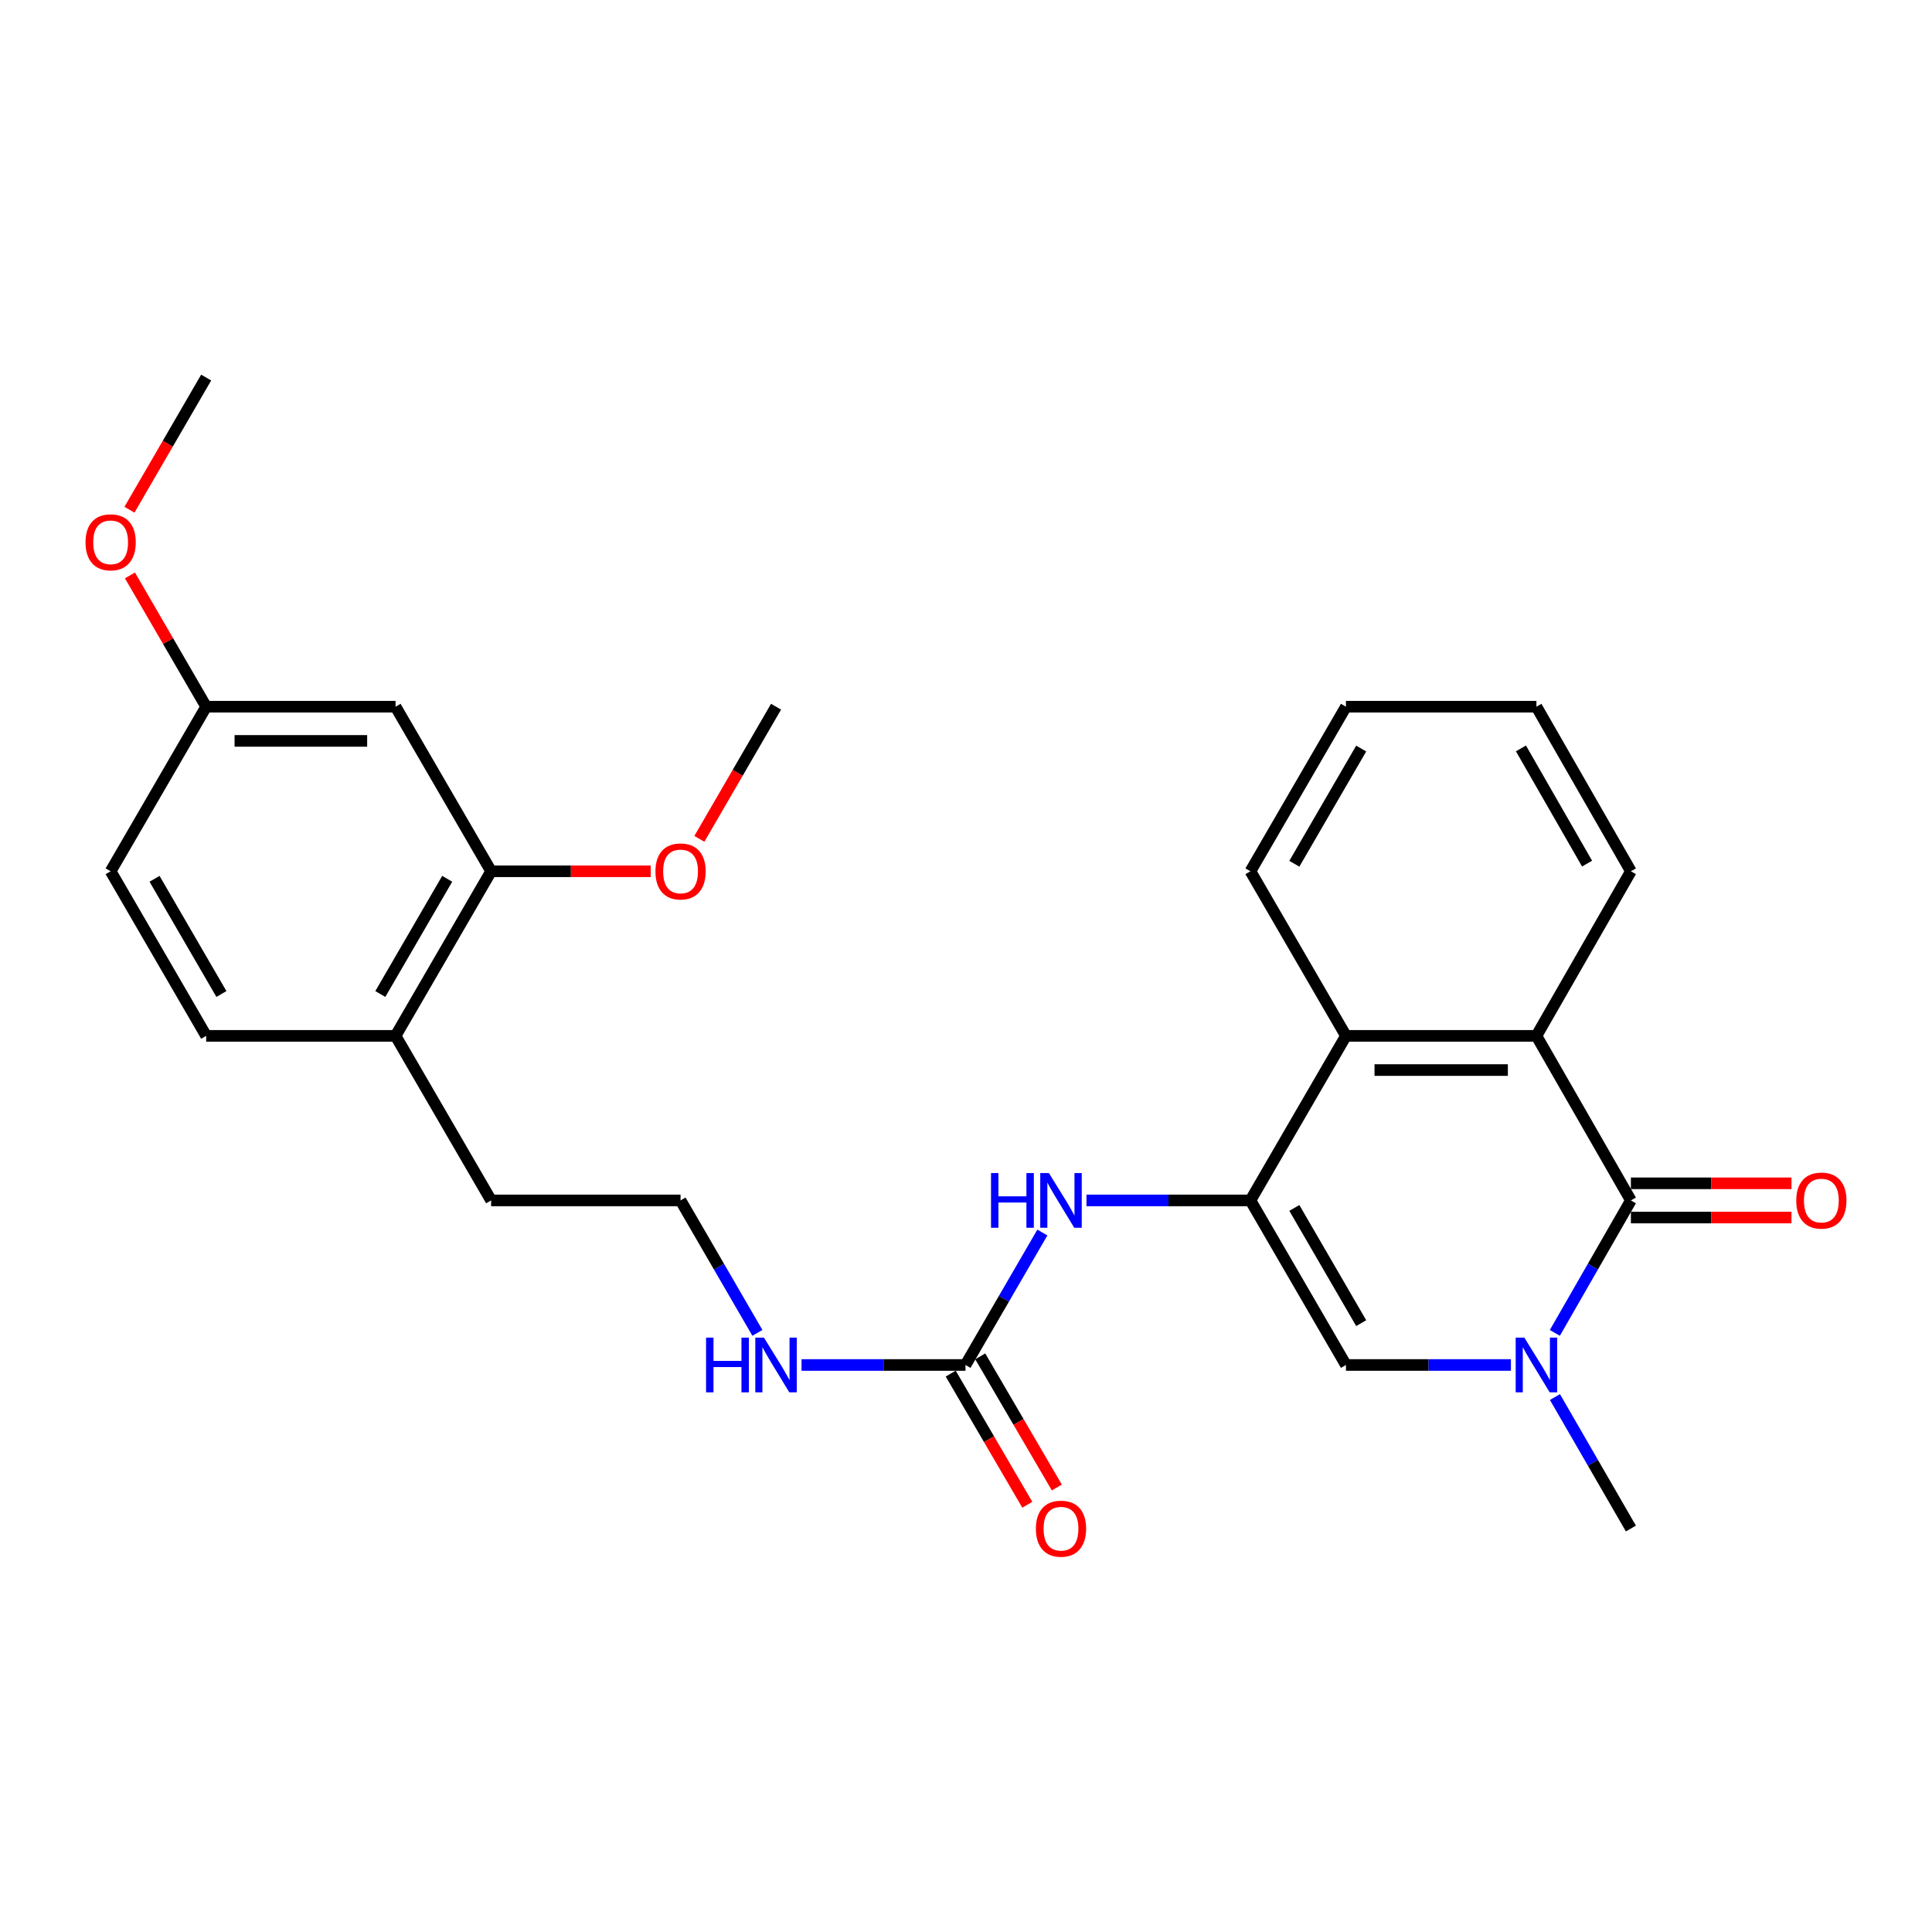 <?xml version='1.0' encoding='iso-8859-1'?>
<svg version='1.1' baseProfile='full'
              xmlns='http://www.w3.org/2000/svg'
                      xmlns:rdkit='http://www.rdkit.org/xml'
                      xmlns:xlink='http://www.w3.org/1999/xlink'
                  xml:space='preserve'
width='1000px' height='1000px' viewBox='0 0 1000 1000'>
<!-- END OF HEADER -->
<rect style='opacity:1.0;fill:#FFFFFF;stroke:none' width='1000' height='1000' x='0' y='0'> </rect>
<path class='bond-2' d='M 647.224,621.334 L 696.66,706.515' style='fill:none;fill-rule:evenodd;stroke:#000000;stroke-width:6px;stroke-linecap:butt;stroke-linejoin:miter;stroke-opacity:1' />
<path class='bond-2' d='M 669.949,625.226 L 704.554,684.853' style='fill:none;fill-rule:evenodd;stroke:#000000;stroke-width:6px;stroke-linecap:butt;stroke-linejoin:miter;stroke-opacity:1' />
<path class='bond-4' d='M 647.224,621.334 L 696.66,536.162' style='fill:none;fill-rule:evenodd;stroke:#000000;stroke-width:6px;stroke-linecap:butt;stroke-linejoin:miter;stroke-opacity:1' />
<path class='bond-5' d='M 647.224,621.334 L 604.793,621.334' style='fill:none;fill-rule:evenodd;stroke:#000000;stroke-width:6px;stroke-linecap:butt;stroke-linejoin:miter;stroke-opacity:1' />
<path class='bond-5' d='M 604.793,621.334 L 562.361,621.334' style='fill:none;fill-rule:evenodd;stroke:#0000FF;stroke-width:6px;stroke-linecap:butt;stroke-linejoin:miter;stroke-opacity:1' />
<path class='bond-0' d='M 844.15,621.334 L 795.255,536.162' style='fill:none;fill-rule:evenodd;stroke:#000000;stroke-width:6px;stroke-linecap:butt;stroke-linejoin:miter;stroke-opacity:1' />
<path class='bond-9' d='M 844.15,630.184 L 885.71,630.184' style='fill:none;fill-rule:evenodd;stroke:#000000;stroke-width:6px;stroke-linecap:butt;stroke-linejoin:miter;stroke-opacity:1' />
<path class='bond-9' d='M 885.71,630.184 L 927.27,630.184' style='fill:none;fill-rule:evenodd;stroke:#FF0000;stroke-width:6px;stroke-linecap:butt;stroke-linejoin:miter;stroke-opacity:1' />
<path class='bond-9' d='M 844.15,612.483 L 885.71,612.483' style='fill:none;fill-rule:evenodd;stroke:#000000;stroke-width:6px;stroke-linecap:butt;stroke-linejoin:miter;stroke-opacity:1' />
<path class='bond-9' d='M 885.71,612.483 L 927.27,612.483' style='fill:none;fill-rule:evenodd;stroke:#FF0000;stroke-width:6px;stroke-linecap:butt;stroke-linejoin:miter;stroke-opacity:1' />
<path class='bond-27' d='M 844.15,621.334 L 824.471,655.617' style='fill:none;fill-rule:evenodd;stroke:#000000;stroke-width:6px;stroke-linecap:butt;stroke-linejoin:miter;stroke-opacity:1' />
<path class='bond-27' d='M 824.471,655.617 L 804.792,689.9' style='fill:none;fill-rule:evenodd;stroke:#0000FF;stroke-width:6px;stroke-linecap:butt;stroke-linejoin:miter;stroke-opacity:1' />
<path class='bond-1' d='M 782.05,706.515 L 739.355,706.515' style='fill:none;fill-rule:evenodd;stroke:#0000FF;stroke-width:6px;stroke-linecap:butt;stroke-linejoin:miter;stroke-opacity:1' />
<path class='bond-1' d='M 739.355,706.515 L 696.66,706.515' style='fill:none;fill-rule:evenodd;stroke:#000000;stroke-width:6px;stroke-linecap:butt;stroke-linejoin:miter;stroke-opacity:1' />
<path class='bond-15' d='M 804.846,723.119 L 824.498,757.143' style='fill:none;fill-rule:evenodd;stroke:#0000FF;stroke-width:6px;stroke-linecap:butt;stroke-linejoin:miter;stroke-opacity:1' />
<path class='bond-15' d='M 824.498,757.143 L 844.15,791.166' style='fill:none;fill-rule:evenodd;stroke:#000000;stroke-width:6px;stroke-linecap:butt;stroke-linejoin:miter;stroke-opacity:1' />
<path class='bond-3' d='M 795.255,536.162 L 696.66,536.162' style='fill:none;fill-rule:evenodd;stroke:#000000;stroke-width:6px;stroke-linecap:butt;stroke-linejoin:miter;stroke-opacity:1' />
<path class='bond-3' d='M 780.466,553.863 L 711.449,553.863' style='fill:none;fill-rule:evenodd;stroke:#000000;stroke-width:6px;stroke-linecap:butt;stroke-linejoin:miter;stroke-opacity:1' />
<path class='bond-18' d='M 795.255,536.162 L 844.15,450.97' style='fill:none;fill-rule:evenodd;stroke:#000000;stroke-width:6px;stroke-linecap:butt;stroke-linejoin:miter;stroke-opacity:1' />
<path class='bond-20' d='M 696.66,536.162 L 647.224,450.97' style='fill:none;fill-rule:evenodd;stroke:#000000;stroke-width:6px;stroke-linecap:butt;stroke-linejoin:miter;stroke-opacity:1' />
<path class='bond-6' d='M 539.523,637.956 L 519.629,672.236' style='fill:none;fill-rule:evenodd;stroke:#0000FF;stroke-width:6px;stroke-linecap:butt;stroke-linejoin:miter;stroke-opacity:1' />
<path class='bond-6' d='M 519.629,672.236 L 499.734,706.515' style='fill:none;fill-rule:evenodd;stroke:#000000;stroke-width:6px;stroke-linecap:butt;stroke-linejoin:miter;stroke-opacity:1' />
<path class='bond-10' d='M 492.092,710.979 L 511.912,744.919' style='fill:none;fill-rule:evenodd;stroke:#000000;stroke-width:6px;stroke-linecap:butt;stroke-linejoin:miter;stroke-opacity:1' />
<path class='bond-10' d='M 511.912,744.919 L 531.733,778.859' style='fill:none;fill-rule:evenodd;stroke:#FF0000;stroke-width:6px;stroke-linecap:butt;stroke-linejoin:miter;stroke-opacity:1' />
<path class='bond-10' d='M 507.377,702.052 L 527.198,735.992' style='fill:none;fill-rule:evenodd;stroke:#000000;stroke-width:6px;stroke-linecap:butt;stroke-linejoin:miter;stroke-opacity:1' />
<path class='bond-10' d='M 527.198,735.992 L 547.019,769.932' style='fill:none;fill-rule:evenodd;stroke:#FF0000;stroke-width:6px;stroke-linecap:butt;stroke-linejoin:miter;stroke-opacity:1' />
<path class='bond-12' d='M 499.734,706.515 L 457.303,706.515' style='fill:none;fill-rule:evenodd;stroke:#000000;stroke-width:6px;stroke-linecap:butt;stroke-linejoin:miter;stroke-opacity:1' />
<path class='bond-12' d='M 457.303,706.515 L 414.871,706.515' style='fill:none;fill-rule:evenodd;stroke:#0000FF;stroke-width:6px;stroke-linecap:butt;stroke-linejoin:miter;stroke-opacity:1' />
<path class='bond-7' d='M 254.2,450.97 L 204.745,536.162' style='fill:none;fill-rule:evenodd;stroke:#000000;stroke-width:6px;stroke-linecap:butt;stroke-linejoin:miter;stroke-opacity:1' />
<path class='bond-7' d='M 231.473,454.862 L 196.855,514.496' style='fill:none;fill-rule:evenodd;stroke:#000000;stroke-width:6px;stroke-linecap:butt;stroke-linejoin:miter;stroke-opacity:1' />
<path class='bond-8' d='M 254.2,450.97 L 204.745,365.788' style='fill:none;fill-rule:evenodd;stroke:#000000;stroke-width:6px;stroke-linecap:butt;stroke-linejoin:miter;stroke-opacity:1' />
<path class='bond-17' d='M 254.2,450.97 L 295.502,450.97' style='fill:none;fill-rule:evenodd;stroke:#000000;stroke-width:6px;stroke-linecap:butt;stroke-linejoin:miter;stroke-opacity:1' />
<path class='bond-17' d='M 295.502,450.97 L 336.803,450.97' style='fill:none;fill-rule:evenodd;stroke:#FF0000;stroke-width:6px;stroke-linecap:butt;stroke-linejoin:miter;stroke-opacity:1' />
<path class='bond-29' d='M 204.745,365.788 L 106.71,365.788' style='fill:none;fill-rule:evenodd;stroke:#000000;stroke-width:6px;stroke-linecap:butt;stroke-linejoin:miter;stroke-opacity:1' />
<path class='bond-29' d='M 190.04,383.489 L 121.415,383.489' style='fill:none;fill-rule:evenodd;stroke:#000000;stroke-width:6px;stroke-linecap:butt;stroke-linejoin:miter;stroke-opacity:1' />
<path class='bond-11' d='M 204.745,536.162 L 254.2,621.334' style='fill:none;fill-rule:evenodd;stroke:#000000;stroke-width:6px;stroke-linecap:butt;stroke-linejoin:miter;stroke-opacity:1' />
<path class='bond-13' d='M 204.745,536.162 L 106.71,536.162' style='fill:none;fill-rule:evenodd;stroke:#000000;stroke-width:6px;stroke-linecap:butt;stroke-linejoin:miter;stroke-opacity:1' />
<path class='bond-19' d='M 392.035,689.893 L 372.145,655.613' style='fill:none;fill-rule:evenodd;stroke:#0000FF;stroke-width:6px;stroke-linecap:butt;stroke-linejoin:miter;stroke-opacity:1' />
<path class='bond-19' d='M 372.145,655.613 L 352.254,621.334' style='fill:none;fill-rule:evenodd;stroke:#000000;stroke-width:6px;stroke-linecap:butt;stroke-linejoin:miter;stroke-opacity:1' />
<path class='bond-16' d='M 106.71,536.162 L 57.265,450.97' style='fill:none;fill-rule:evenodd;stroke:#000000;stroke-width:6px;stroke-linecap:butt;stroke-linejoin:miter;stroke-opacity:1' />
<path class='bond-16' d='M 114.603,514.497 L 79.991,454.863' style='fill:none;fill-rule:evenodd;stroke:#000000;stroke-width:6px;stroke-linecap:butt;stroke-linejoin:miter;stroke-opacity:1' />
<path class='bond-14' d='M 106.71,365.788 L 57.265,450.97' style='fill:none;fill-rule:evenodd;stroke:#000000;stroke-width:6px;stroke-linecap:butt;stroke-linejoin:miter;stroke-opacity:1' />
<path class='bond-21' d='M 106.71,365.788 L 86.987,331.813' style='fill:none;fill-rule:evenodd;stroke:#000000;stroke-width:6px;stroke-linecap:butt;stroke-linejoin:miter;stroke-opacity:1' />
<path class='bond-21' d='M 86.987,331.813 L 67.263,297.838' style='fill:none;fill-rule:evenodd;stroke:#FF0000;stroke-width:6px;stroke-linecap:butt;stroke-linejoin:miter;stroke-opacity:1' />
<path class='bond-23' d='M 361.992,434.188 L 381.836,399.988' style='fill:none;fill-rule:evenodd;stroke:#FF0000;stroke-width:6px;stroke-linecap:butt;stroke-linejoin:miter;stroke-opacity:1' />
<path class='bond-23' d='M 381.836,399.988 L 401.68,365.788' style='fill:none;fill-rule:evenodd;stroke:#000000;stroke-width:6px;stroke-linecap:butt;stroke-linejoin:miter;stroke-opacity:1' />
<path class='bond-28' d='M 844.15,450.97 L 795.255,365.788' style='fill:none;fill-rule:evenodd;stroke:#000000;stroke-width:6px;stroke-linecap:butt;stroke-linejoin:miter;stroke-opacity:1' />
<path class='bond-28' d='M 821.464,447.005 L 787.237,387.377' style='fill:none;fill-rule:evenodd;stroke:#000000;stroke-width:6px;stroke-linecap:butt;stroke-linejoin:miter;stroke-opacity:1' />
<path class='bond-22' d='M 352.254,621.334 L 254.2,621.334' style='fill:none;fill-rule:evenodd;stroke:#000000;stroke-width:6px;stroke-linecap:butt;stroke-linejoin:miter;stroke-opacity:1' />
<path class='bond-26' d='M 647.224,450.97 L 696.66,365.788' style='fill:none;fill-rule:evenodd;stroke:#000000;stroke-width:6px;stroke-linecap:butt;stroke-linejoin:miter;stroke-opacity:1' />
<path class='bond-26' d='M 669.949,447.078 L 704.554,387.45' style='fill:none;fill-rule:evenodd;stroke:#000000;stroke-width:6px;stroke-linecap:butt;stroke-linejoin:miter;stroke-opacity:1' />
<path class='bond-24' d='M 67.005,263.834 L 86.858,229.629' style='fill:none;fill-rule:evenodd;stroke:#FF0000;stroke-width:6px;stroke-linecap:butt;stroke-linejoin:miter;stroke-opacity:1' />
<path class='bond-24' d='M 86.858,229.629 L 106.71,195.424' style='fill:none;fill-rule:evenodd;stroke:#000000;stroke-width:6px;stroke-linecap:butt;stroke-linejoin:miter;stroke-opacity:1' />
<path class='bond-25' d='M 795.255,365.788 L 696.66,365.788' style='fill:none;fill-rule:evenodd;stroke:#000000;stroke-width:6px;stroke-linecap:butt;stroke-linejoin:miter;stroke-opacity:1' />
<path  class='atom-2' d='M 788.995 692.355
L 798.275 707.355
Q 799.195 708.835, 800.675 711.515
Q 802.155 714.195, 802.235 714.355
L 802.235 692.355
L 805.995 692.355
L 805.995 720.675
L 802.115 720.675
L 792.155 704.275
Q 790.995 702.355, 789.755 700.155
Q 788.555 697.955, 788.195 697.275
L 788.195 720.675
L 784.515 720.675
L 784.515 692.355
L 788.995 692.355
' fill='#0000FF'/>
<path  class='atom-6' d='M 512.95 607.174
L 516.79 607.174
L 516.79 619.214
L 531.27 619.214
L 531.27 607.174
L 535.11 607.174
L 535.11 635.494
L 531.27 635.494
L 531.27 622.414
L 516.79 622.414
L 516.79 635.494
L 512.95 635.494
L 512.95 607.174
' fill='#0000FF'/>
<path  class='atom-6' d='M 542.91 607.174
L 552.19 622.174
Q 553.11 623.654, 554.59 626.334
Q 556.07 629.014, 556.15 629.174
L 556.15 607.174
L 559.91 607.174
L 559.91 635.494
L 556.03 635.494
L 546.07 619.094
Q 544.91 617.174, 543.67 614.974
Q 542.47 612.774, 542.11 612.094
L 542.11 635.494
L 538.43 635.494
L 538.43 607.174
L 542.91 607.174
' fill='#0000FF'/>
<path  class='atom-10' d='M 929.735 621.414
Q 929.735 614.614, 933.095 610.814
Q 936.455 607.014, 942.735 607.014
Q 949.015 607.014, 952.375 610.814
Q 955.735 614.614, 955.735 621.414
Q 955.735 628.294, 952.335 632.214
Q 948.935 636.094, 942.735 636.094
Q 936.495 636.094, 933.095 632.214
Q 929.735 628.334, 929.735 621.414
M 942.735 632.894
Q 947.055 632.894, 949.375 630.014
Q 951.735 627.094, 951.735 621.414
Q 951.735 615.854, 949.375 613.054
Q 947.055 610.214, 942.735 610.214
Q 938.415 610.214, 936.055 613.014
Q 933.735 615.814, 933.735 621.414
Q 933.735 627.134, 936.055 630.014
Q 938.415 632.894, 942.735 632.894
' fill='#FF0000'/>
<path  class='atom-11' d='M 536.17 791.246
Q 536.17 784.446, 539.53 780.646
Q 542.89 776.846, 549.17 776.846
Q 555.45 776.846, 558.81 780.646
Q 562.17 784.446, 562.17 791.246
Q 562.17 798.126, 558.77 802.046
Q 555.37 805.926, 549.17 805.926
Q 542.93 805.926, 539.53 802.046
Q 536.17 798.166, 536.17 791.246
M 549.17 802.726
Q 553.49 802.726, 555.81 799.846
Q 558.17 796.926, 558.17 791.246
Q 558.17 785.686, 555.81 782.886
Q 553.49 780.046, 549.17 780.046
Q 544.85 780.046, 542.49 782.846
Q 540.17 785.646, 540.17 791.246
Q 540.17 796.966, 542.49 799.846
Q 544.85 802.726, 549.17 802.726
' fill='#FF0000'/>
<path  class='atom-13' d='M 365.46 692.355
L 369.3 692.355
L 369.3 704.395
L 383.78 704.395
L 383.78 692.355
L 387.62 692.355
L 387.62 720.675
L 383.78 720.675
L 383.78 707.595
L 369.3 707.595
L 369.3 720.675
L 365.46 720.675
L 365.46 692.355
' fill='#0000FF'/>
<path  class='atom-13' d='M 395.42 692.355
L 404.7 707.355
Q 405.62 708.835, 407.1 711.515
Q 408.58 714.195, 408.66 714.355
L 408.66 692.355
L 412.42 692.355
L 412.42 720.675
L 408.54 720.675
L 398.58 704.275
Q 397.42 702.355, 396.18 700.155
Q 394.98 697.955, 394.62 697.275
L 394.62 720.675
L 390.94 720.675
L 390.94 692.355
L 395.42 692.355
' fill='#0000FF'/>
<path  class='atom-18' d='M 339.254 451.05
Q 339.254 444.25, 342.614 440.45
Q 345.974 436.65, 352.254 436.65
Q 358.534 436.65, 361.894 440.45
Q 365.254 444.25, 365.254 451.05
Q 365.254 457.93, 361.854 461.85
Q 358.454 465.73, 352.254 465.73
Q 346.014 465.73, 342.614 461.85
Q 339.254 457.97, 339.254 451.05
M 352.254 462.53
Q 356.574 462.53, 358.894 459.65
Q 361.254 456.73, 361.254 451.05
Q 361.254 445.49, 358.894 442.69
Q 356.574 439.85, 352.254 439.85
Q 347.934 439.85, 345.574 442.65
Q 343.254 445.45, 343.254 451.05
Q 343.254 456.77, 345.574 459.65
Q 347.934 462.53, 352.254 462.53
' fill='#FF0000'/>
<path  class='atom-22' d='M 44.265 280.696
Q 44.265 273.896, 47.625 270.096
Q 50.985 266.296, 57.265 266.296
Q 63.545 266.296, 66.905 270.096
Q 70.265 273.896, 70.265 280.696
Q 70.265 287.576, 66.865 291.496
Q 63.465 295.376, 57.265 295.376
Q 51.025 295.376, 47.625 291.496
Q 44.265 287.616, 44.265 280.696
M 57.265 292.176
Q 61.585 292.176, 63.905 289.296
Q 66.265 286.376, 66.265 280.696
Q 66.265 275.136, 63.905 272.336
Q 61.585 269.496, 57.265 269.496
Q 52.945 269.496, 50.585 272.296
Q 48.265 275.096, 48.265 280.696
Q 48.265 286.416, 50.585 289.296
Q 52.945 292.176, 57.265 292.176
' fill='#FF0000'/>
</svg>
